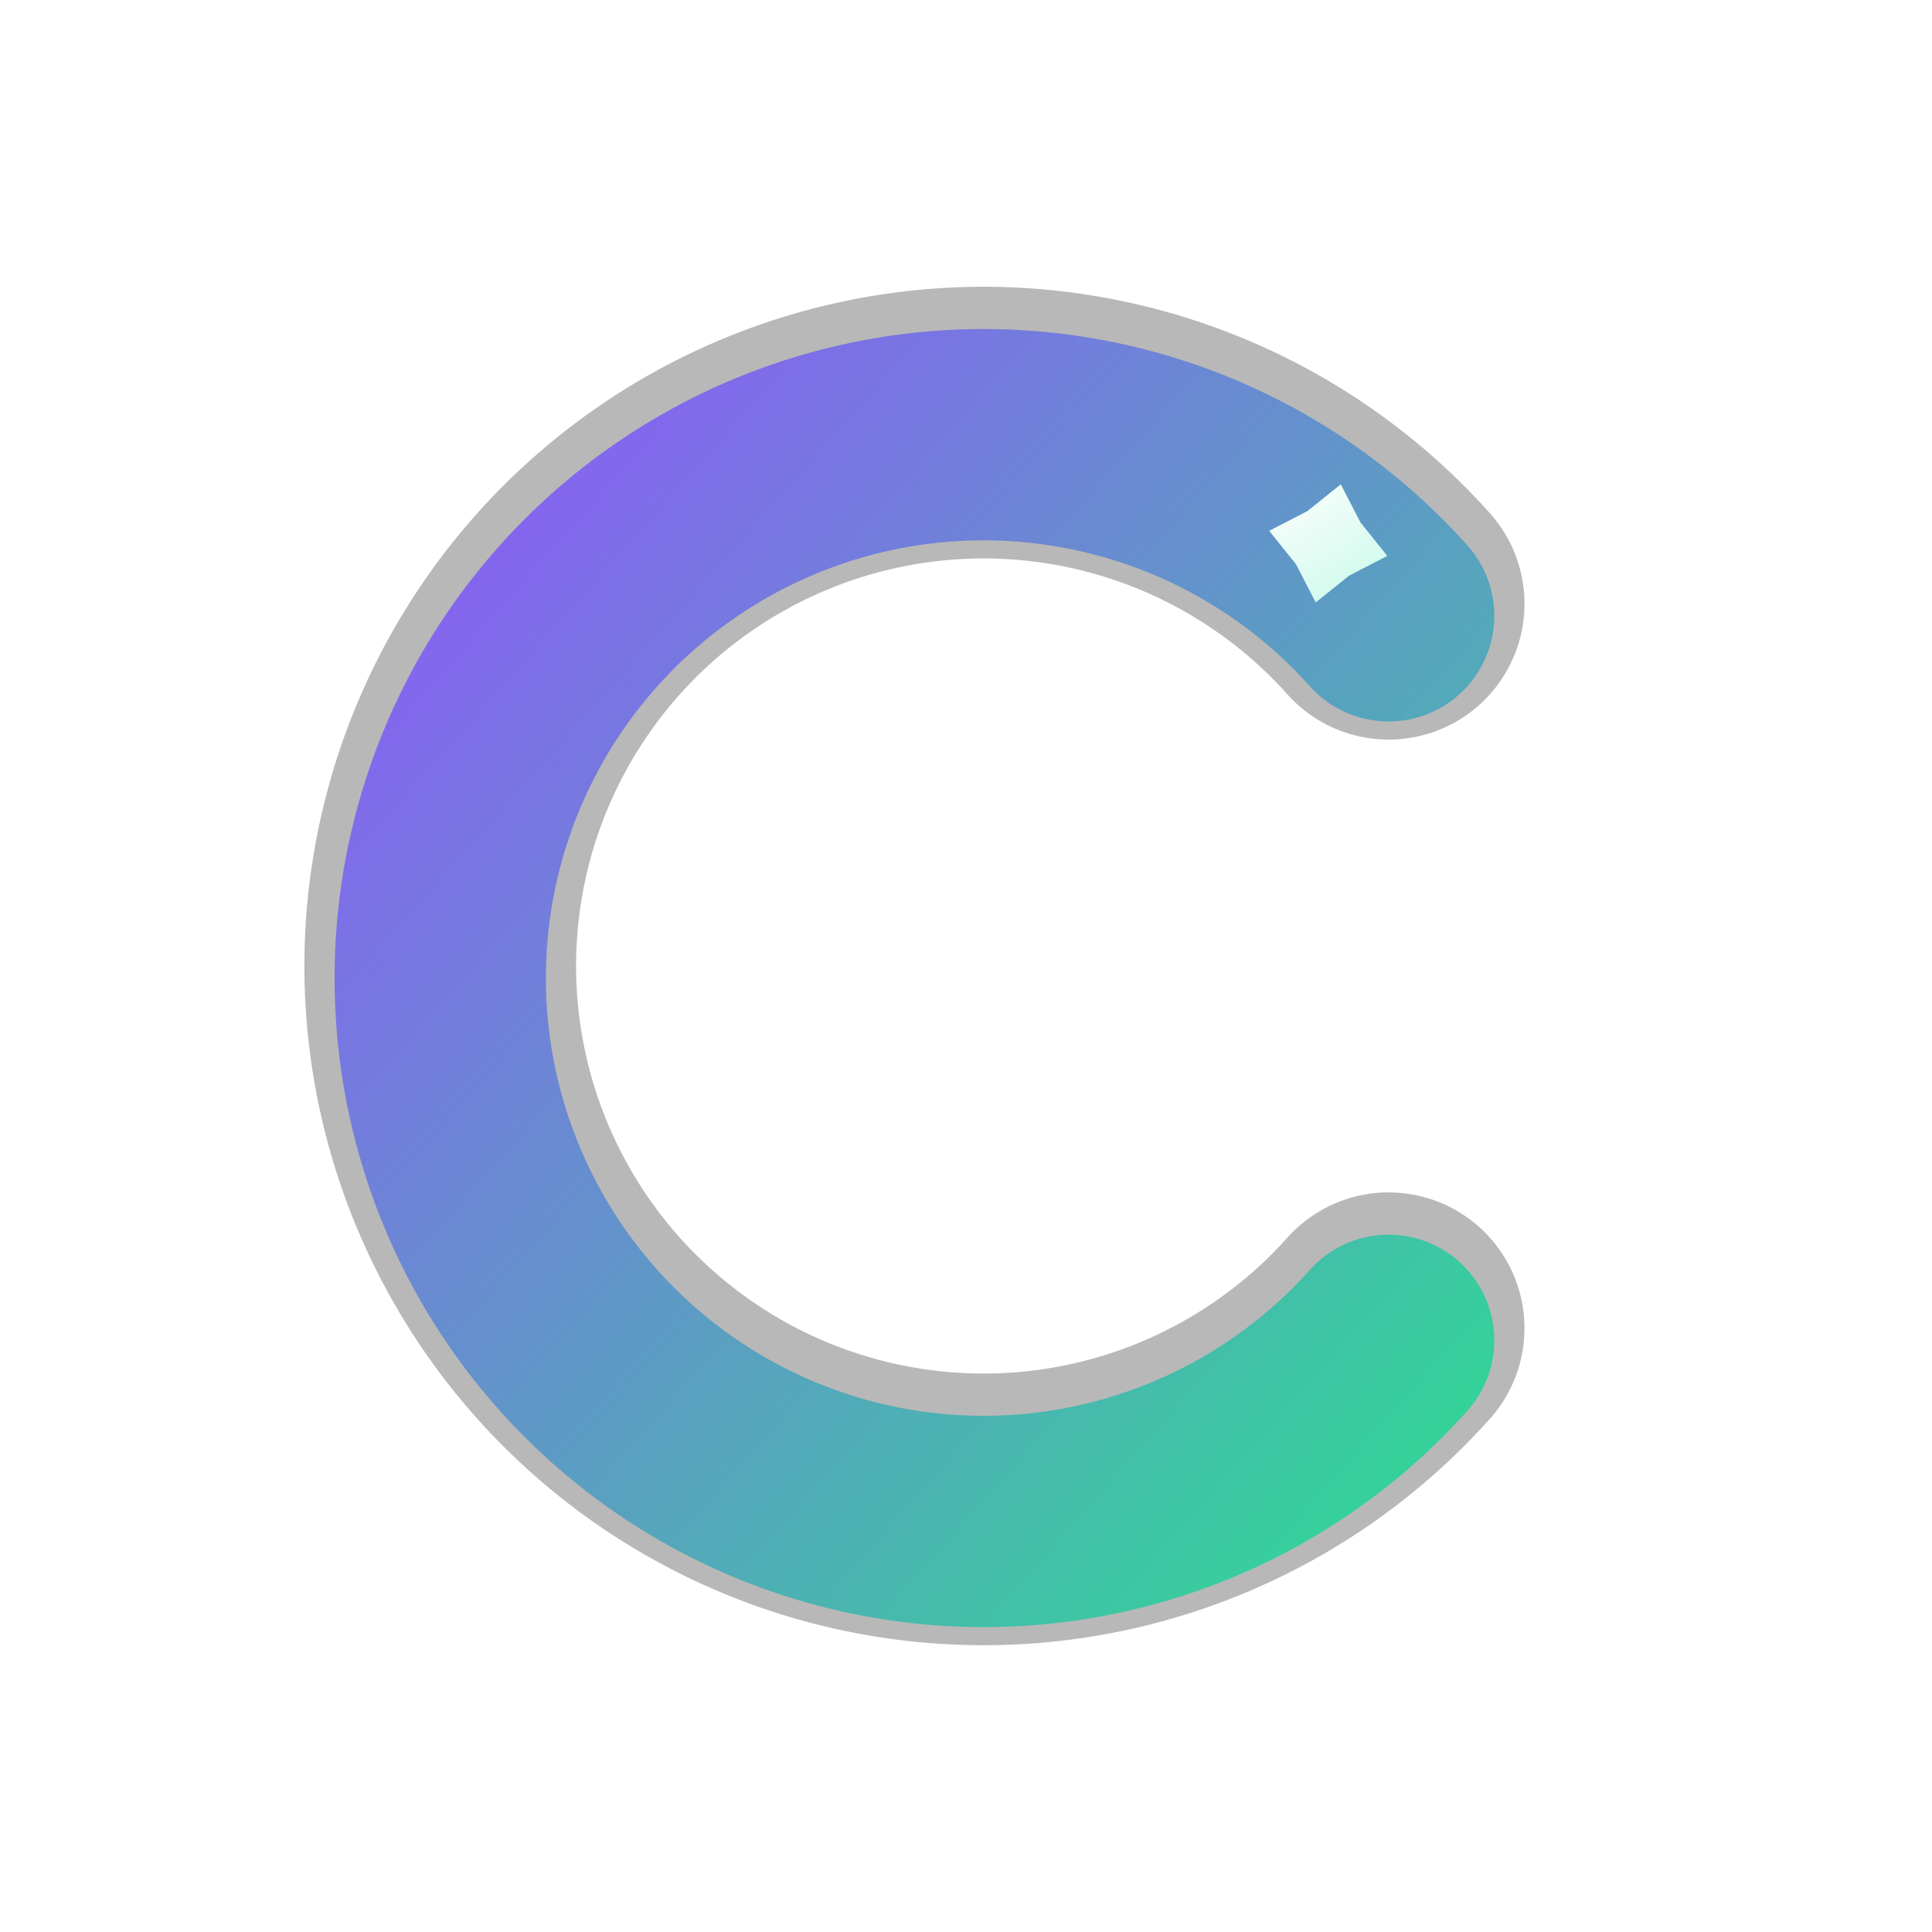 <?xml version="1.0" encoding="UTF-8"?>
<svg xmlns="http://www.w3.org/2000/svg" viewBox="0 0 64 64" width="64" height="64" role="img" aria-label="Congrats.dev favicon">
  <defs>
    <linearGradient id="g" x1="0" y1="0" x2="1" y2="1">
      <stop offset="0%" stop-color="#8b5cf6"/>
      <stop offset="100%" stop-color="#34d399"/>
    </linearGradient>
    <linearGradient id="spark" x1="0" y1="0" x2="1" y2="1">
      <stop offset="0%" stop-color="#ffffff"/>
      <stop offset="100%" stop-color="#c7f9e9"/>
    </linearGradient>
    <filter id="s" x="-20%" y="-20%" width="140%" height="140%" color-interpolation-filters="sRGB">
      <feGaussianBlur in="SourceAlpha" stdDeviation="0.8" result="blur"/>
      <feOffset dy="0.4" result="off"/>
      <feMerge>
        <feMergeNode in="off"/>
        <feMergeNode in="SourceGraphic"/>
      </feMerge>
    </filter>
  </defs>

  <!-- Subtle soft backdrop to improve contrast on light tab backgrounds, but keep transparency overall -->
  <g opacity="0.22">
  </g>

  <!-- Back shadow stroke for legibility at tiny sizes -->
  <path d="M46 20 A18 18 0 1 0 46 44" fill="none" stroke="#000" stroke-opacity="0.28" stroke-width="9" stroke-linecap="round"/>

  <!-- Main celebratory C mark -->
  <path d="M46 20 A18 18 0 1 0 46 44" fill="none" stroke="url(#g)" stroke-width="7" stroke-linecap="round" filter="url(#s)"/>

  <!-- Spark/confetti star at the opening of the C -->
  <g transform="translate(44,18) rotate(12)">
    <path d="M0 -2 L0.9 -0.9 L2 0 L0.9 0.9 L0 2 L-0.9 0.9 L-2 0 L-0.9 -0.9 Z" fill="url(#spark)"/>
  </g>
</svg>
